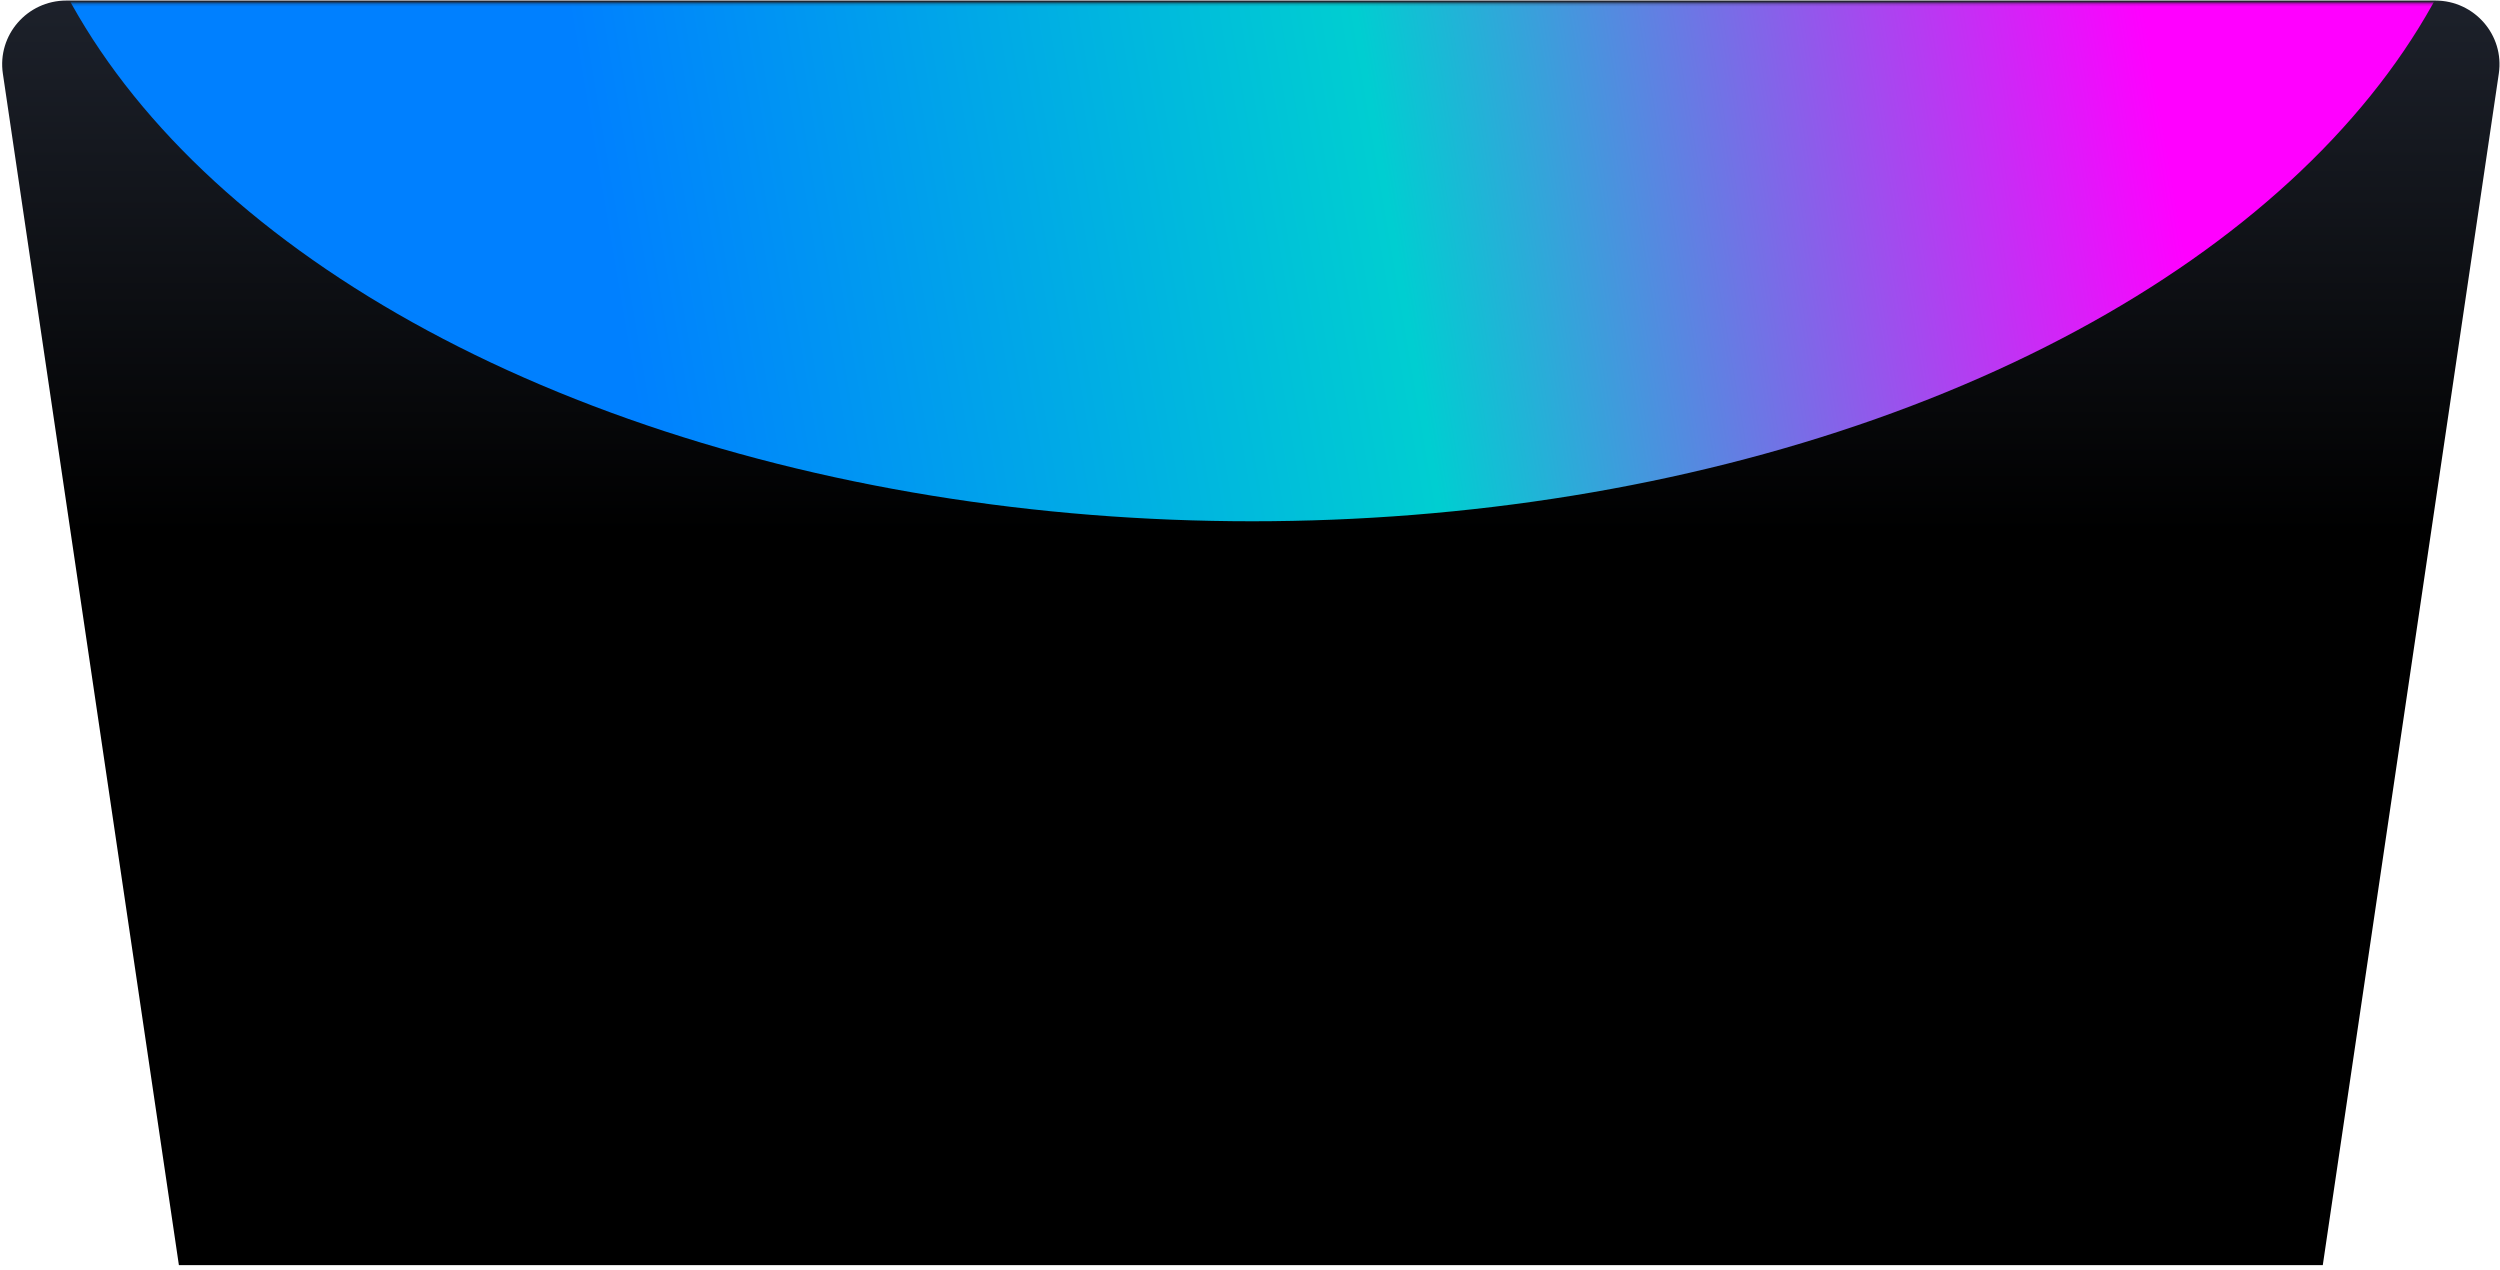 <?xml version="1.0" encoding="UTF-8"?> <svg xmlns="http://www.w3.org/2000/svg" width="941" height="478" viewBox="0 0 941 478" fill="none"><g filter="url(#filter0_d_1260_446)"><path d="M1.077 28.699C-1.068 14.21 10.236 1.207 24.977 1.207H916.653C931.394 1.207 942.698 14.21 940.553 28.699L874.295 477.207H67.336L1.077 28.699Z" fill="url(#paint0_linear_1260_446)"></path></g><mask id="mask0_1260_446" style="mask-type:alpha" maskUnits="userSpaceOnUse" x="0" y="1" width="941" height="477"><path d="M1.077 28.699C-1.068 14.21 10.236 1.207 24.977 1.207H916.653C931.394 1.207 942.698 14.21 940.553 28.699L873.298 477.207H68.332L1.077 28.699Z" fill="url(#paint1_linear_1260_446)"></path></mask><g mask="url(#mask0_1260_446)"><g filter="url(#filter1_fn_1260_446)"><ellipse cx="471.315" cy="-91.293" rx="469.5" ry="287.5" fill="url(#paint2_linear_1260_446)"></ellipse></g></g><defs><filter id="filter0_d_1260_446" x="0.815" y="0.207" width="940" height="477" filterUnits="userSpaceOnUse" color-interpolation-filters="sRGB"><feFlood flood-opacity="0" result="BackgroundImageFix"></feFlood><feColorMatrix in="SourceAlpha" type="matrix" values="0 0 0 0 0 0 0 0 0 0 0 0 0 0 0 0 0 0 127 0" result="hardAlpha"></feColorMatrix><feOffset dy="-1"></feOffset><feComposite in2="hardAlpha" operator="out"></feComposite><feColorMatrix type="matrix" values="0 0 0 0 0.306 0 0 0 0 0.341 0 0 0 0 0.416 0 0 0 1 0"></feColorMatrix><feBlend mode="normal" in2="BackgroundImageFix" result="effect1_dropShadow_1260_446"></feBlend><feBlend mode="normal" in="SourceGraphic" in2="effect1_dropShadow_1260_446" result="shape"></feBlend></filter><filter id="filter1_fn_1260_446" x="-298.185" y="-678.793" width="1539" height="1175" filterUnits="userSpaceOnUse" color-interpolation-filters="sRGB"><feFlood flood-opacity="0" result="BackgroundImageFix"></feFlood><feBlend mode="normal" in="SourceGraphic" in2="BackgroundImageFix" result="shape"></feBlend><feGaussianBlur stdDeviation="150" result="effect1_foregroundBlur_1260_446"></feGaussianBlur><feTurbulence type="fractalNoise" baseFrequency="1 1" stitchTiles="stitch" numOctaves="3" result="noise" seed="5181"></feTurbulence><feColorMatrix in="noise" type="luminanceToAlpha" result="alphaNoise"></feColorMatrix><feComponentTransfer in="alphaNoise" result="coloredNoise1"><feFuncA type="discrete"></feFuncA></feComponentTransfer><feComposite operator="in" in2="effect1_foregroundBlur_1260_446" in="coloredNoise1" result="noise1Clipped"></feComposite><feFlood flood-color="rgba(0, 0, 0, 0.16)" result="color1Flood"></feFlood><feComposite operator="in" in2="noise1Clipped" in="color1Flood" result="color1"></feComposite><feMerge result="effect2_noise_1260_446"><feMergeNode in="effect1_foregroundBlur_1260_446"></feMergeNode><feMergeNode in="color1"></feMergeNode></feMerge></filter><linearGradient id="paint0_linear_1260_446" x1="213.957" y1="-28.543" x2="213.957" y2="201.4" gradientUnits="userSpaceOnUse"><stop stop-color="#212631"></stop><stop offset="1"></stop></linearGradient><linearGradient id="paint1_linear_1260_446" x1="213.957" y1="1.207" x2="213.957" y2="144.202" gradientUnits="userSpaceOnUse"><stop stop-color="#212631"></stop><stop offset="1"></stop></linearGradient><linearGradient id="paint2_linear_1260_446" x1="218.109" y1="31.15" x2="795.054" y2="-66.909" gradientUnits="userSpaceOnUse"><stop stop-color="#0080FF"></stop><stop offset="0.5" stop-color="#00CED1"></stop><stop offset="1" stop-color="#FF00FF"></stop></linearGradient></defs></svg> 